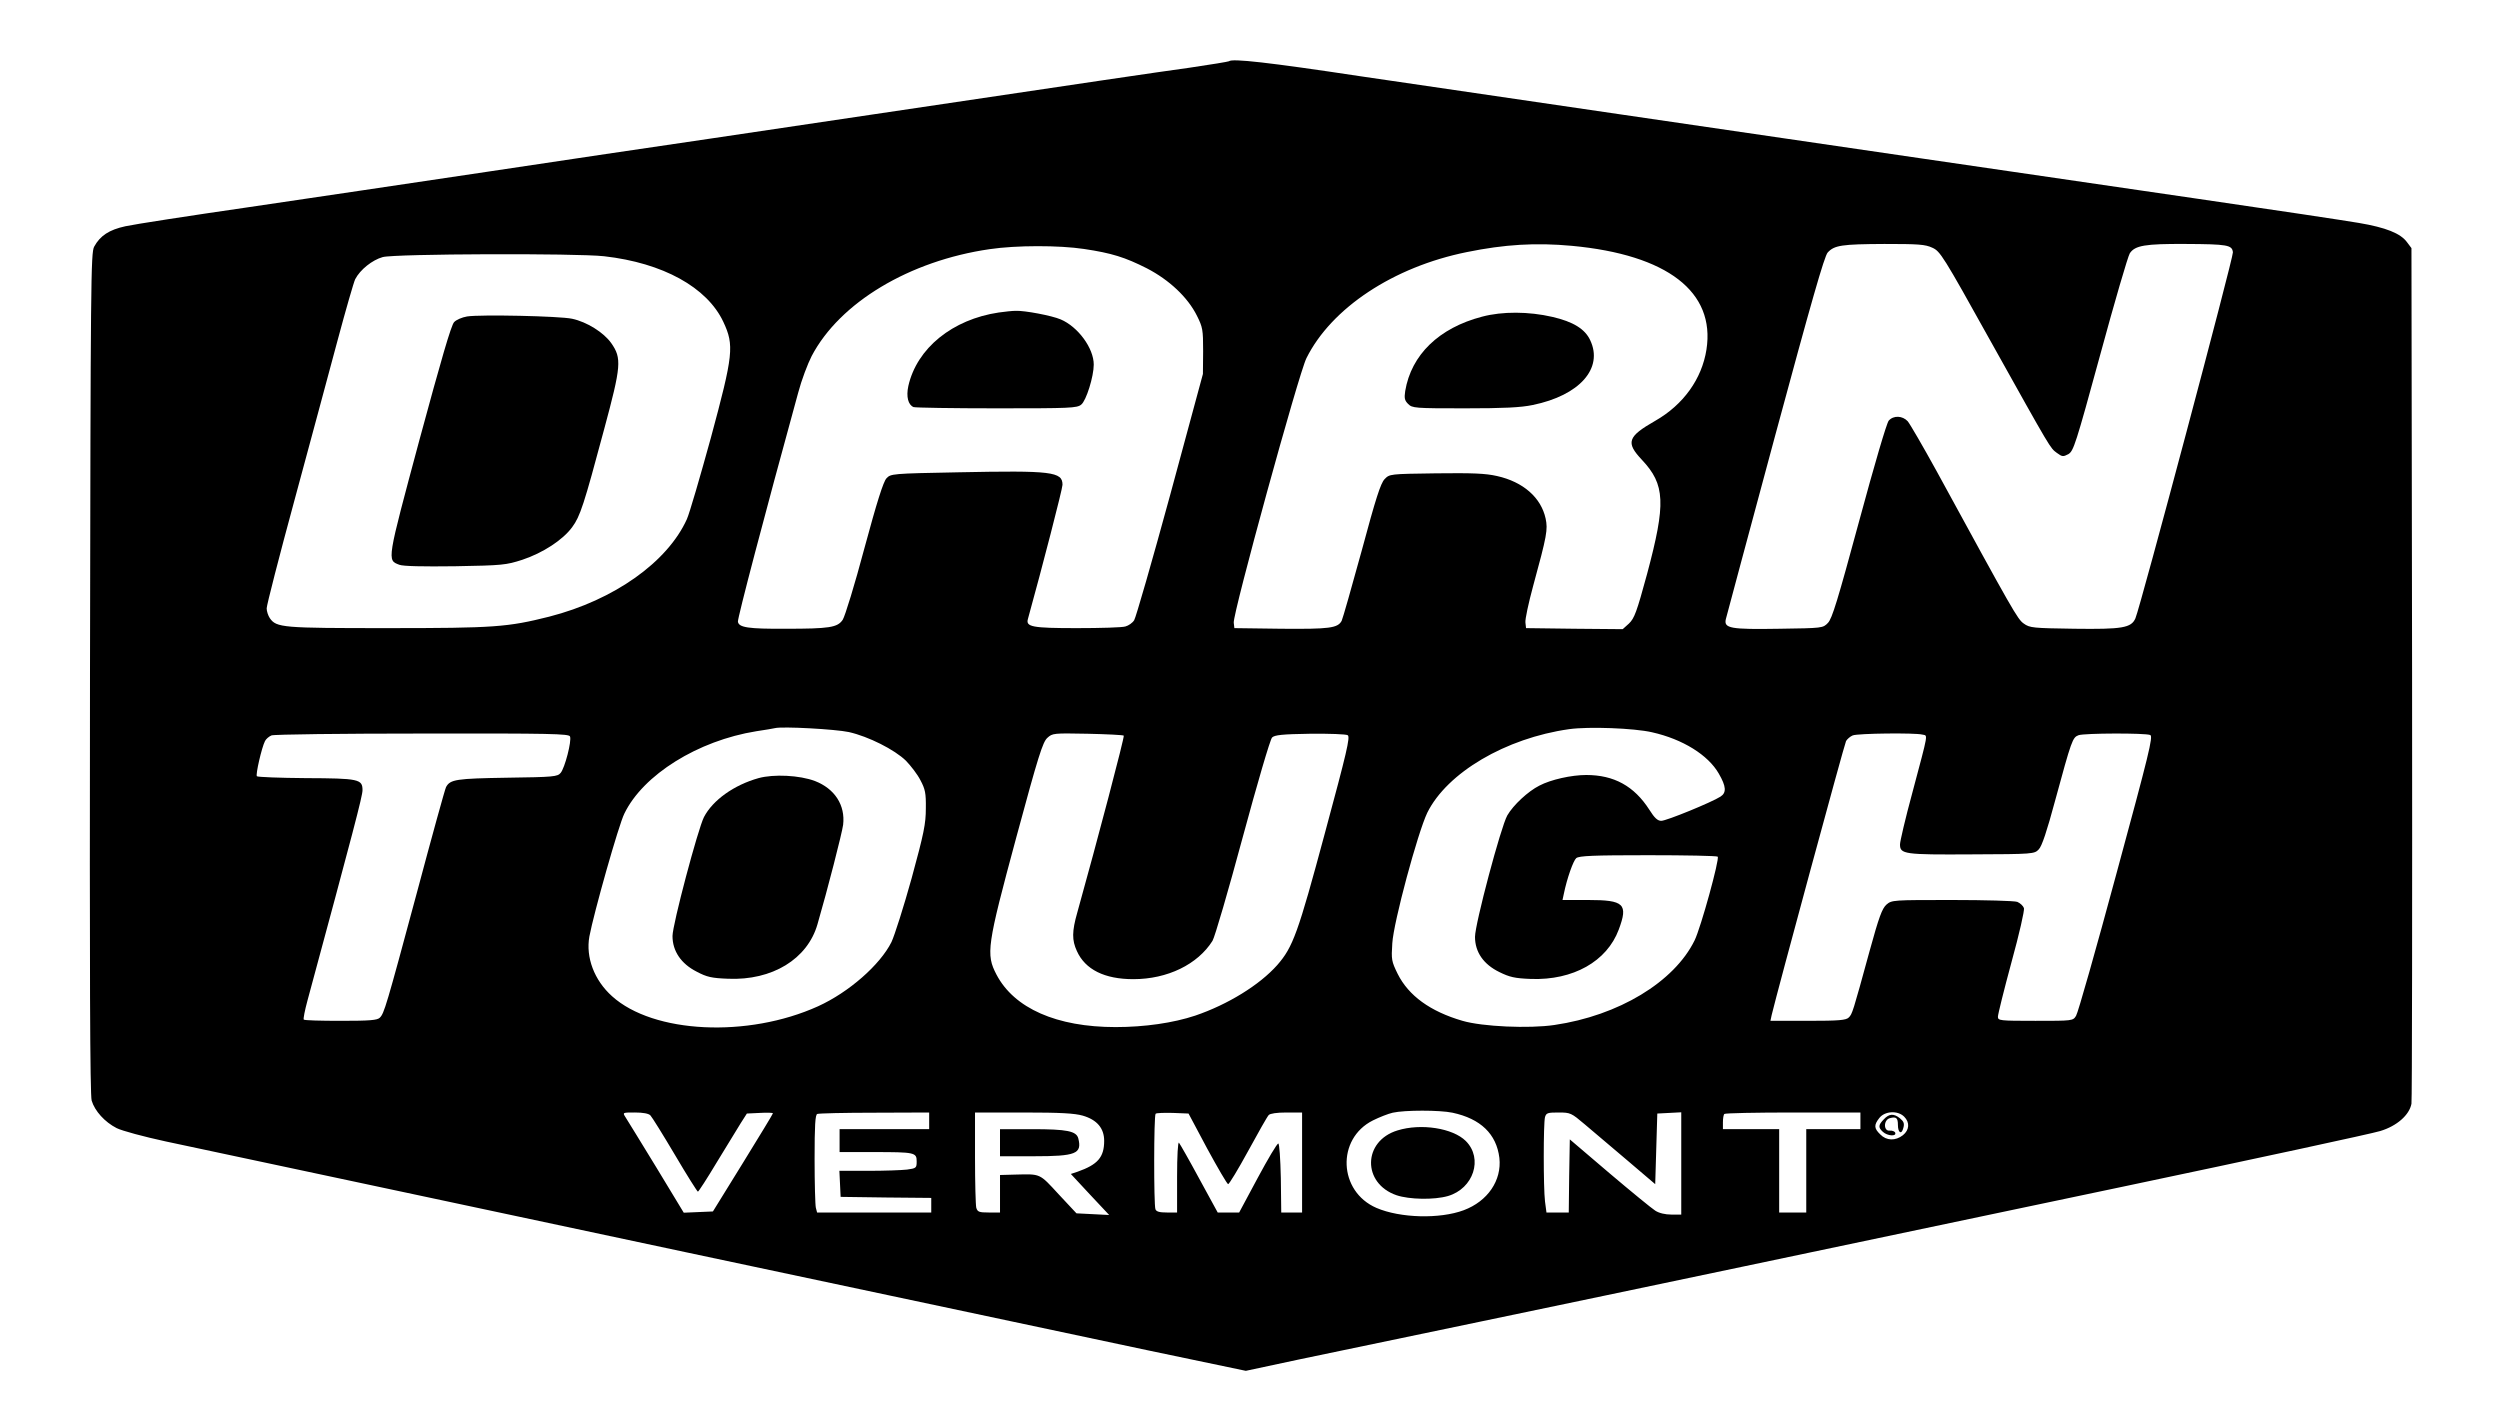 <?xml version="1.0" standalone="no"?>
<!DOCTYPE svg PUBLIC "-//W3C//DTD SVG 20010904//EN"
 "http://www.w3.org/TR/2001/REC-SVG-20010904/DTD/svg10.dtd">
<svg version="1.0" xmlns="http://www.w3.org/2000/svg"
 width="1200pt" height="684pt" viewBox="0 0 1200 684"
 preserveAspectRatio="xMidYMid meet">

<g transform="translate(0,684) scale(0.1,-0.1)"
fill="#000000" stroke="none">
<path d="M5899 6546 c-2 -2 -87 -16 -189 -31 -167 -23 -464 -67 -1525 -225
-187 -28 -538 -80 -780 -116 -242 -35 -723 -107 -1070 -159 -346 -52 -862
-128 -1145 -170 -283 -41 -548 -82 -588 -91 -78 -17 -121 -45 -150 -98 -16
-29 -17 -165 -20 -2046 -2 -1434 0 -2026 8 -2053 15 -50 63 -103 120 -132 26
-13 130 -41 236 -64 1199 -256 3911 -833 4711 -1002 l473 -99 262 56 c145 30
531 111 858 179 327 68 894 187 1260 264 366 77 1189 250 1830 385 641 135
1197 255 1235 267 80 24 140 77 150 131 3 18 4 950 3 2070 l-3 2037 -21 28
c-31 43 -102 71 -232 93 -64 11 -409 63 -767 115 -357 52 -958 140 -1335 195
-377 55 -1022 150 -1435 210 -412 60 -977 143 -1255 184 -444 67 -616 86 -631
72z m1646 -886 c459 -43 689 -221 646 -498 -22 -141 -111 -265 -246 -342 -133
-76 -142 -104 -64 -187 112 -119 116 -208 25 -548 -50 -184 -61 -213 -87 -238
l-30 -27 -232 2 -232 3 -3 27 c-2 15 15 94 37 175 67 245 71 271 60 324 -22
101 -108 176 -233 204 -57 13 -119 15 -294 13 -221 -3 -222 -3 -246 -28 -19
-20 -42 -91 -110 -344 -48 -175 -91 -326 -96 -336 -19 -35 -58 -40 -290 -38
l-225 3 -3 26 c-5 43 312 1197 349 1270 120 241 418 438 770 509 181 37 331
46 504 30z m1730 -9 c38 -17 51 -37 279 -447 297 -532 286 -513 319 -538 26
-19 30 -19 55 -6 25 15 35 45 153 477 69 254 133 473 142 487 25 38 74 46 267
45 203 -1 224 -5 228 -40 3 -23 -445 -1705 -468 -1757 -20 -46 -63 -53 -293
-50 -199 3 -214 4 -243 25 -30 21 -49 55 -419 733 -65 118 -127 225 -138 238
-25 27 -68 29 -91 3 -10 -11 -69 -212 -142 -482 -103 -380 -130 -469 -150
-489 -24 -25 -26 -25 -232 -28 -237 -4 -268 2 -258 46 4 15 110 412 237 882
173 640 236 861 252 878 32 35 68 40 272 41 163 0 196 -2 230 -18z m-4072 -6
c134 -20 197 -40 302 -93 108 -56 196 -139 240 -227 28 -56 30 -67 30 -170
l-1 -110 -157 -580 c-87 -319 -165 -590 -173 -602 -8 -13 -27 -26 -42 -30 -15
-5 -120 -8 -233 -8 -215 0 -246 6 -235 44 69 249 166 625 166 644 0 63 -51 69
-498 60 -323 -6 -326 -7 -347 -29 -15 -16 -46 -114 -106 -336 -46 -173 -93
-326 -104 -343 -25 -37 -63 -43 -275 -43 -179 -1 -224 6 -228 34 -2 17 126
505 289 1098 16 61 46 140 65 177 135 257 469 457 854 513 128 19 334 19 453
1z m-2303 -35 c282 -32 494 -149 572 -315 53 -113 48 -157 -60 -557 -51 -185
-102 -361 -115 -390 -93 -206 -349 -388 -661 -468 -199 -50 -261 -55 -776 -55
-505 0 -533 2 -565 48 -8 12 -15 33 -15 47 0 15 60 249 134 521 74 272 166
616 206 764 40 149 78 281 85 295 24 46 82 92 132 106 59 16 931 19 1063 4z
m1175 -2284 c93 -21 219 -84 274 -138 23 -24 55 -65 69 -93 23 -43 27 -62 26
-135 0 -74 -9 -119 -68 -335 -38 -137 -82 -275 -97 -307 -55 -110 -205 -241
-352 -308 -338 -153 -791 -131 -989 48 -86 77 -127 187 -109 287 21 112 141
537 168 590 90 186 353 350 633 395 41 6 82 13 90 15 35 9 290 -5 355 -19z
m3855 -1 c147 -33 269 -109 320 -198 36 -62 38 -92 8 -111 -42 -27 -259 -116
-284 -116 -17 0 -32 13 -57 53 -73 114 -170 167 -303 167 -71 0 -170 -22 -225
-51 -54 -27 -125 -93 -154 -143 -31 -55 -155 -521 -155 -583 0 -73 41 -132
117 -169 49 -24 73 -30 152 -33 202 -7 364 84 421 237 46 123 26 142 -147 142
l-123 0 6 28 c16 78 46 161 60 173 14 11 81 14 345 14 180 0 330 -3 334 -7 10
-10 -81 -341 -111 -402 -98 -200 -365 -361 -673 -406 -121 -18 -346 -8 -441
20 -155 45 -259 121 -311 225 -30 61 -31 69 -26 147 6 102 122 531 168 627 95
192 376 358 681 401 93 13 311 5 398 -15z m-5194 -20 c9 -21 -25 -152 -45
-175 -15 -18 -33 -20 -256 -23 -245 -4 -274 -8 -294 -45 -5 -9 -68 -237 -140
-507 -148 -550 -157 -579 -178 -600 -12 -12 -48 -15 -187 -15 -95 0 -175 2
-178 6 -3 3 5 44 18 92 220 813 264 981 264 1009 0 53 -17 57 -273 58 -125 1
-230 5 -234 9 -7 7 23 138 39 169 5 10 19 22 31 27 12 5 338 9 725 9 616 1
703 -1 708 -14z m2658 4 c5 -4 -127 -505 -223 -849 -26 -91 -26 -133 -2 -185
40 -89 133 -135 271 -135 164 0 309 71 380 184 11 18 76 241 145 497 69 255
132 471 141 479 12 12 49 16 182 18 94 1 173 -2 181 -7 13 -8 -5 -83 -109
-468 -130 -484 -154 -549 -229 -635 -85 -96 -238 -190 -394 -243 -105 -35
-243 -55 -382 -55 -283 0 -487 90 -572 252 -51 98 -46 136 95 658 106 392 127
458 149 478 25 23 30 23 193 20 93 -2 171 -6 174 -9z m3833 5 c27 -7 32 21
-48 -280 -33 -121 -59 -233 -59 -247 0 -47 19 -50 344 -48 297 1 301 2 322 24
15 15 39 87 78 232 80 294 84 305 113 316 28 10 319 11 344 1 15 -6 -6 -90
-162 -665 -98 -363 -185 -670 -194 -683 -15 -24 -16 -24 -195 -24 -173 0 -180
1 -180 20 0 11 29 128 65 261 38 138 63 249 60 260 -4 11 -18 24 -32 30 -13 5
-154 9 -313 9 -285 0 -289 0 -315 -22 -21 -19 -36 -59 -81 -223 -81 -296 -83
-302 -100 -319 -13 -13 -46 -16 -196 -16 l-180 0 6 28 c25 106 349 1300 357
1315 6 10 20 22 32 27 25 10 300 13 334 4z m-2255 -1815 c135 -29 211 -102
225 -217 12 -108 -56 -208 -171 -251 -115 -43 -305 -38 -419 11 -183 79 -193
332 -17 420 30 15 73 32 95 37 58 13 225 13 287 0z m-3850 -13 c7 -7 60 -92
118 -190 57 -97 107 -176 110 -176 3 0 44 63 90 140 47 77 99 162 115 188 l30
47 63 3 c34 2 62 1 62 -2 0 -3 -65 -110 -144 -238 l-144 -233 -70 -3 -70 -3
-132 218 c-73 120 -140 228 -148 241 -14 22 -14 22 46 22 38 0 66 -5 74 -14z
m1338 -26 l0 -40 -215 0 -215 0 0 -55 0 -55 163 0 c199 0 207 -2 207 -45 0
-31 -2 -33 -46 -39 -26 -3 -109 -6 -186 -6 l-139 0 3 -62 3 -63 218 -3 217 -2
0 -35 0 -35 -274 0 -274 0 -6 23 c-3 12 -6 117 -6 234 0 160 3 213 13 216 6 3
130 6 275 6 l262 1 0 -40z m737 25 c69 -20 103 -61 103 -121 0 -79 -31 -114
-127 -148 l-33 -11 92 -99 92 -98 -78 4 -79 4 -86 92 c-93 101 -85 97 -208 94
l-73 -2 0 -90 0 -90 -54 0 c-47 0 -54 3 -60 23 -3 12 -6 120 -6 240 l0 217
233 0 c179 0 245 -4 284 -15z m598 -159 c50 -92 95 -169 100 -170 5 0 48 71
96 159 48 88 92 166 99 173 7 7 38 12 85 12 l75 0 0 -240 0 -240 -50 0 -50 0
-2 165 c-2 93 -7 165 -12 166 -6 1 -50 -74 -99 -165 l-89 -166 -51 0 -52 0
-89 163 c-48 89 -92 166 -97 172 -5 5 -9 -63 -9 -163 l0 -172 -49 0 c-35 0
-51 4 -55 16 -8 22 -8 449 1 458 4 4 41 5 83 4 l75 -3 90 -169z m1812 117 c38
-32 129 -109 203 -172 l135 -115 5 170 5 169 58 3 57 3 0 -246 0 -245 -47 0
c-30 0 -60 7 -78 19 -16 10 -115 91 -220 180 l-190 162 -3 -176 -2 -175 -54 0
-53 0 -7 53 c-8 66 -8 375 0 405 6 20 13 22 65 22 57 0 61 -2 126 -57z m1323
17 l0 -40 -130 0 -130 0 0 -200 0 -200 -65 0 -65 0 0 200 0 200 -135 0 -135 0
0 33 c0 19 3 37 7 40 3 4 152 7 330 7 l323 0 0 -40z m210 20 c28 -28 25 -64
-6 -89 -36 -28 -79 -27 -109 4 -30 29 -31 45 -4 79 26 33 88 37 119 6z"/>
<path d="M7114 5320 c-207 -54 -340 -183 -369 -357 -5 -34 -3 -45 14 -62 20
-20 31 -21 271 -21 189 0 270 4 327 16 225 46 340 176 276 311 -25 54 -82 89
-182 112 -112 26 -240 27 -337 1z"/>
<path d="M4794 5340 c-222 -33 -393 -171 -434 -353 -11 -51 -1 -90 25 -101 9
-3 189 -6 400 -6 351 0 385 1 405 18 24 19 60 135 60 192 0 79 -76 182 -159
217 -42 18 -173 43 -216 41 -16 0 -53 -4 -81 -8z"/>
<path d="M2242 5321 c-24 -4 -52 -16 -62 -27 -14 -13 -63 -183 -166 -563 -158
-589 -157 -579 -97 -602 18 -7 112 -9 268 -7 228 4 244 6 322 31 99 33 194 95
239 156 39 53 56 105 154 471 82 304 85 340 34 413 -36 51 -117 102 -188 117
-60 13 -441 21 -504 11z"/>
<path d="M3641 3105 c-118 -33 -220 -106 -262 -187 -29 -57 -151 -516 -151
-571 0 -72 41 -133 116 -171 49 -26 72 -31 151 -34 211 -9 381 94 429 262 48
165 118 438 123 477 11 94 -40 173 -135 210 -74 28 -198 34 -271 14z"/>
<path d="M6708 1414 c-167 -51 -170 -254 -5 -311 62 -21 181 -23 247 -4 123
36 170 180 86 264 -62 62 -215 86 -328 51z"/>
<path d="M4800 1355 l0 -65 163 0 c202 0 231 12 213 85 -9 36 -54 45 -222 45
l-154 0 0 -65z"/>
<path d="M9042 1467 c-27 -28 -27 -39 -4 -60 22 -20 66 -23 59 -4 -2 6 -14 11
-26 10 -31 -4 -31 52 1 60 30 8 38 1 38 -33 0 -38 18 -48 26 -14 6 21 2 31
-16 46 -30 24 -52 23 -78 -5z"/>
</g>
</svg>
